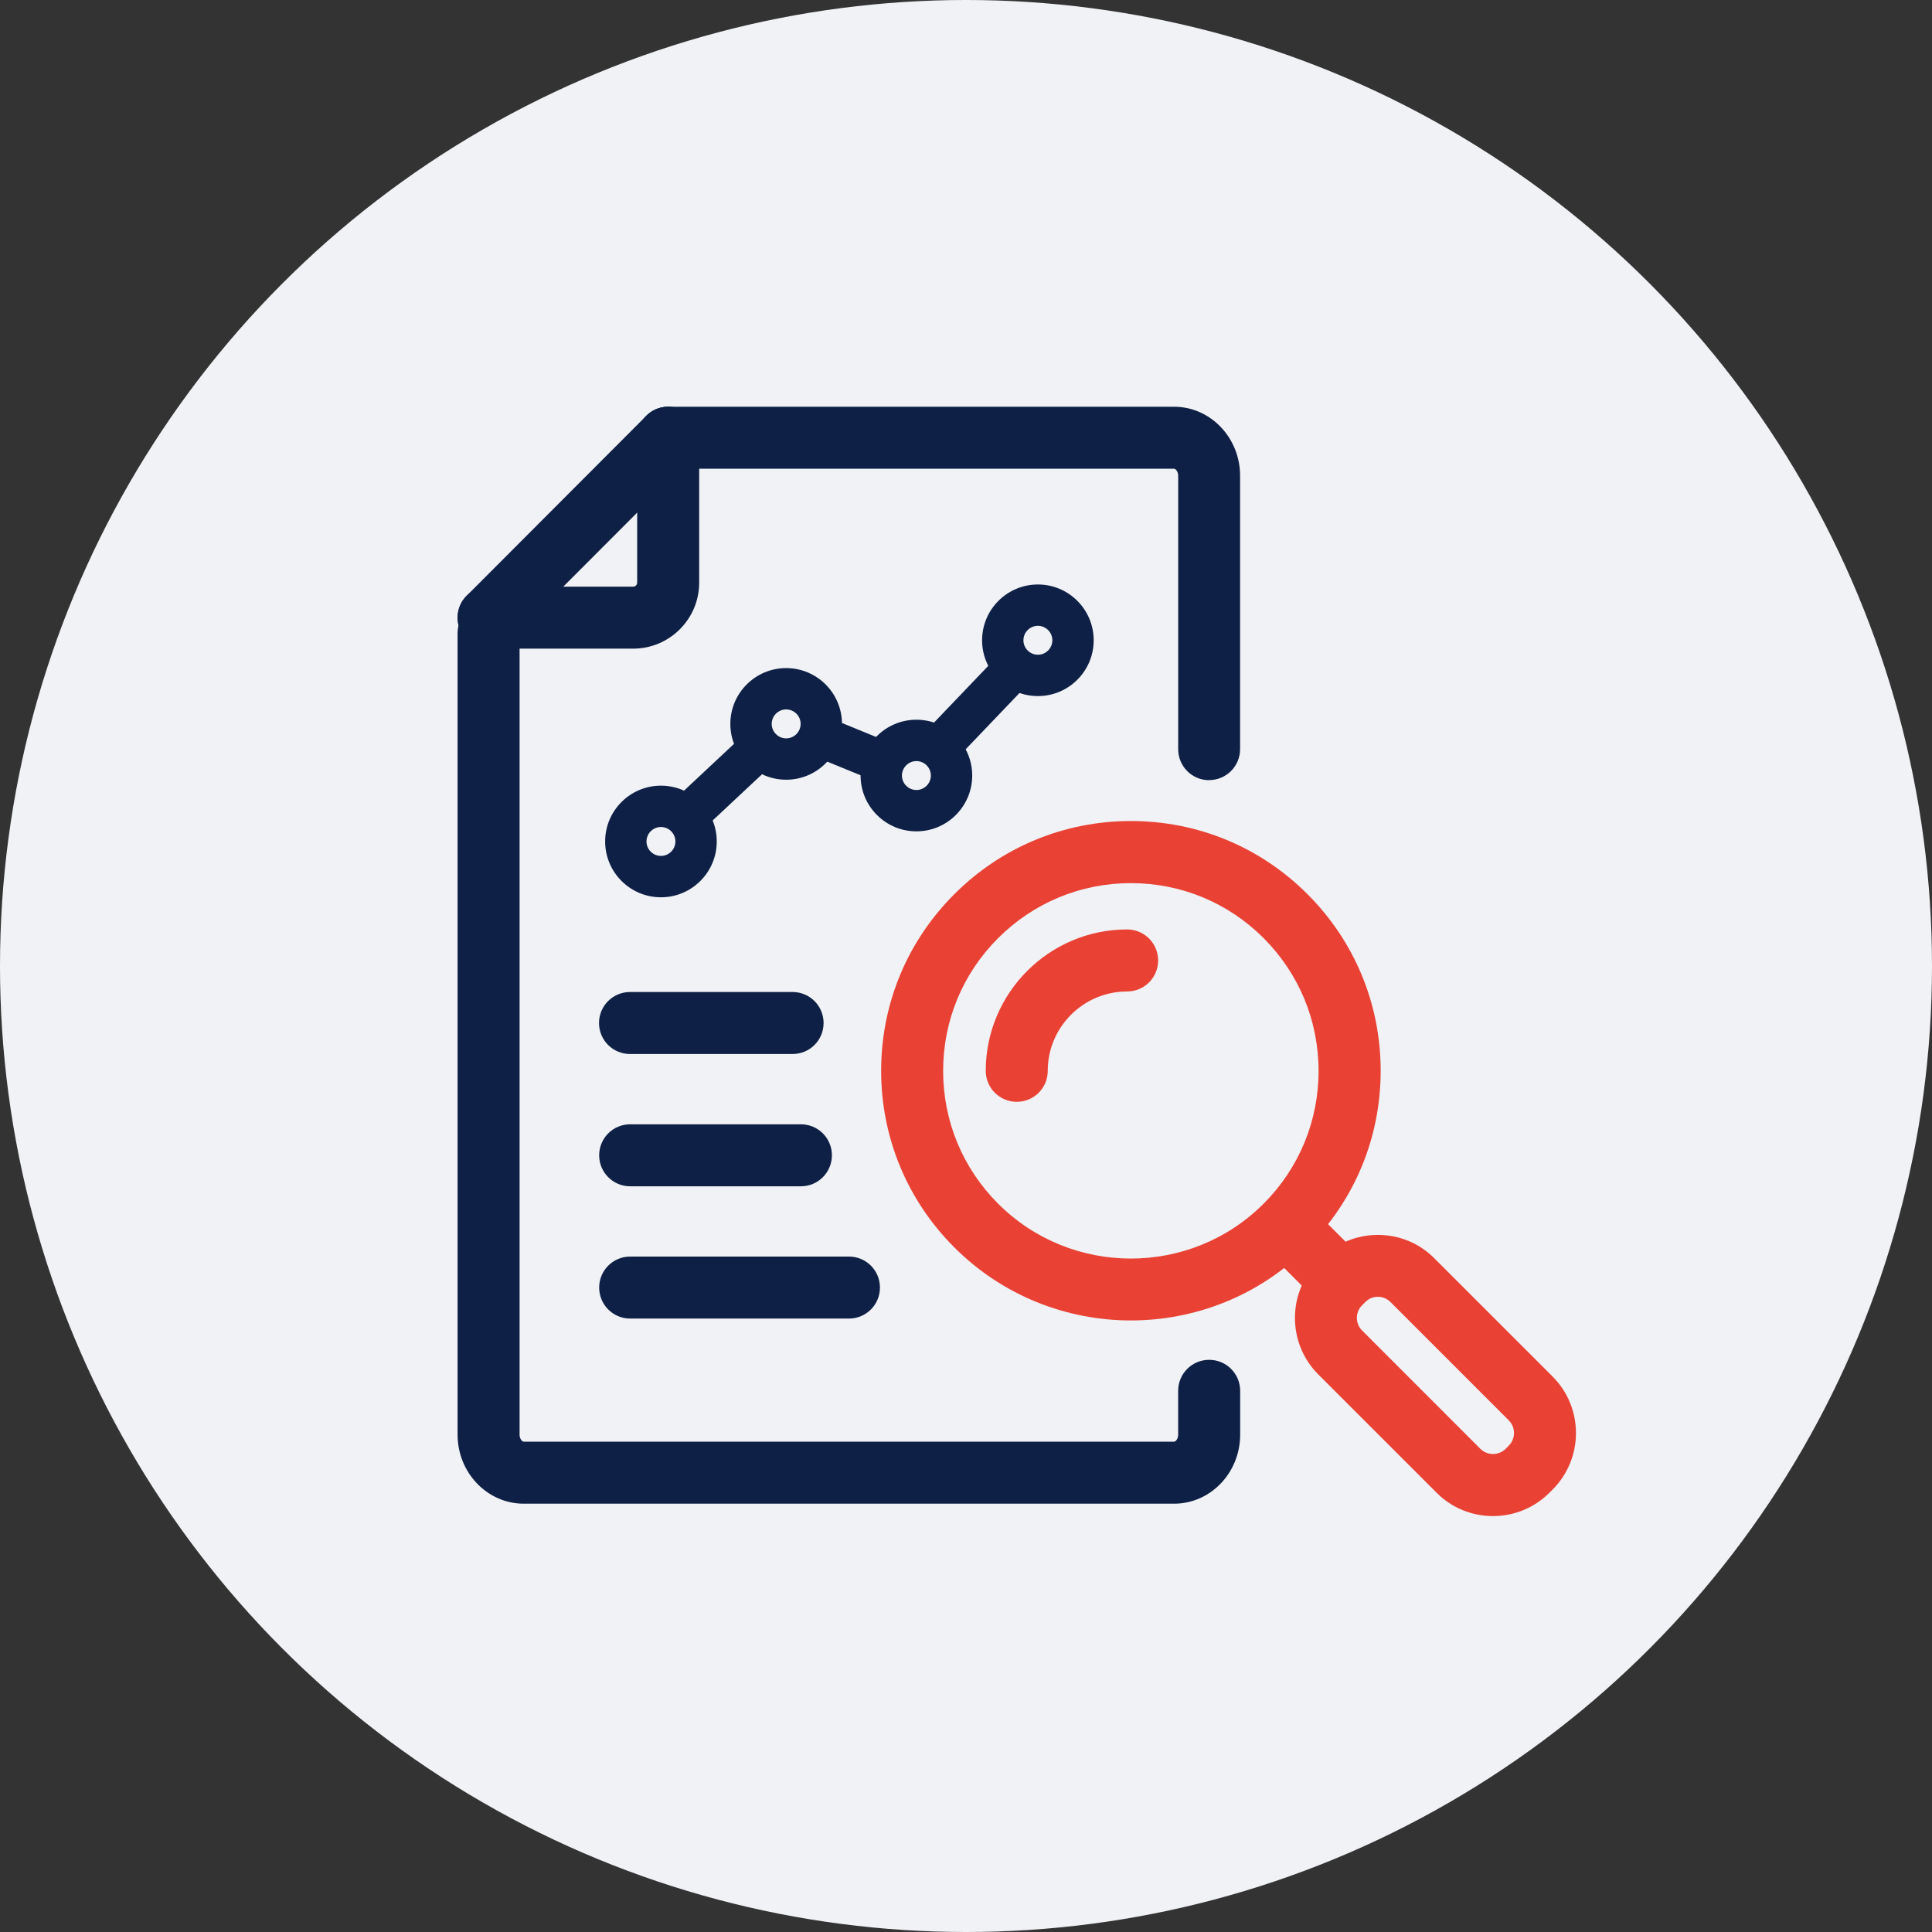 <svg width="76" height="76" viewBox="0 0 76 76" fill="none" xmlns="http://www.w3.org/2000/svg">
<rect x="0" y="0" width="76" height="76" fill="#333333" stroke="none"/>
<circle cx="38" cy="38" r="38" fill="#F0F2F5"/>
<g clip-path="url(#clip0_0_1223)">
<path d="M44.487 51.943C41.971 51.943 39.455 50.984 37.54 49.069C35.687 47.216 34.662 44.748 34.662 42.122C34.662 39.496 35.682 37.033 37.54 35.175C39.394 33.321 41.861 32.297 44.487 32.297C47.113 32.297 49.577 33.317 51.434 35.175C53.288 37.029 54.312 39.496 54.312 42.122C54.312 44.748 53.292 47.212 51.434 49.069C49.52 50.984 47.004 51.943 44.487 51.943ZM44.487 34.74C42.516 34.74 40.662 35.508 39.264 36.903C37.869 38.297 37.101 40.151 37.101 42.126C37.101 44.102 37.869 45.955 39.264 47.35C42.142 50.228 46.829 50.228 49.707 47.35C51.101 45.955 51.869 44.102 51.869 42.126C51.869 40.151 51.101 38.301 49.707 36.903C48.312 35.508 46.459 34.74 44.483 34.74H44.487Z" fill="#E94235"/>
<path d="M39.997 43.343C39.322 43.343 38.777 42.798 38.777 42.123C38.777 39.058 41.273 36.562 44.338 36.562C45.013 36.562 45.558 37.107 45.558 37.782C45.558 38.457 45.013 39.002 44.338 39.002C42.619 39.002 41.216 40.4 41.216 42.123C41.216 42.798 40.672 43.343 39.997 43.343Z" fill="#E94235"/>
<path d="M58.731 59.639C57.926 59.639 57.121 59.334 56.512 58.72L51.857 54.066C50.634 52.842 50.634 50.846 51.857 49.623L51.983 49.497C52.577 48.903 53.365 48.578 54.203 48.578C55.04 48.578 55.833 48.903 56.422 49.497L61.077 54.151C62.3 55.375 62.3 57.371 61.077 58.594L60.951 58.72C60.337 59.334 59.532 59.639 58.731 59.639ZM54.203 51.013C54.016 51.013 53.837 51.086 53.707 51.22L53.581 51.346C53.308 51.619 53.308 52.066 53.581 52.338L58.235 56.993C58.508 57.265 58.955 57.265 59.227 56.993L59.353 56.867C59.625 56.594 59.625 56.147 59.353 55.875L54.699 51.22C54.565 51.086 54.39 51.013 54.203 51.013Z" fill="#E94235"/>
<path d="M51.299 47.213L49.574 48.938L51.911 51.274L53.636 49.55L51.299 47.213Z" fill="#E94235"/>
<path d="M46.183 59.151H20.602C19.167 59.151 18 57.931 18 56.435V24.907C18 24.232 18.545 23.688 19.22 23.688C19.894 23.688 20.439 24.232 20.439 24.907V56.435C20.439 56.606 20.545 56.712 20.602 56.712H46.187C46.244 56.712 46.346 56.606 46.346 56.435V54.712C46.346 54.037 46.89 53.492 47.565 53.492C48.24 53.492 48.785 54.037 48.785 54.712V56.435C48.785 57.935 47.618 59.151 46.187 59.151H46.183Z" fill="#0E2045"/>
<path d="M47.566 30.691C46.892 30.691 46.347 30.146 46.347 29.471V18.715C46.347 18.545 46.241 18.439 46.188 18.439H26.286C25.611 18.439 25.066 17.894 25.066 17.22C25.066 16.545 25.615 16 26.286 16H46.184C47.619 16 48.782 17.22 48.782 18.715V29.468C48.782 30.142 48.237 30.687 47.562 30.687L47.566 30.691Z" fill="#0E2045"/>
<path d="M24.907 25.516H19.22C18.545 25.516 18 24.971 18 24.297C18 23.622 18.545 23.077 19.22 23.077H24.907C24.996 23.077 25.065 23.004 25.065 22.919V17.22C25.065 16.545 25.614 16 26.285 16C26.955 16 27.504 16.545 27.504 17.22V22.919C27.504 24.354 26.337 25.516 24.907 25.516Z" fill="#0E2045"/>
<path d="M19.218 25.517C18.905 25.517 18.596 25.399 18.357 25.159C17.881 24.683 17.881 23.911 18.357 23.436L25.422 16.358C25.897 15.883 26.67 15.879 27.145 16.358C27.621 16.834 27.621 17.606 27.145 18.082L20.08 25.159C19.84 25.399 19.532 25.517 19.218 25.517Z" fill="#0E2045"/>
<path d="M31.178 41.462H24.784C24.109 41.462 23.564 40.918 23.564 40.243C23.564 39.568 24.109 39.023 24.784 39.023H31.178C31.853 39.023 32.398 39.568 32.398 40.243C32.398 40.918 31.853 41.462 31.178 41.462Z" fill="#0E2045"/>
<path d="M31.505 46.666H24.79C24.115 46.666 23.57 46.121 23.57 45.446C23.57 44.771 24.115 44.227 24.79 44.227H31.505C32.18 44.227 32.725 44.771 32.725 45.446C32.725 46.121 32.18 46.666 31.505 46.666Z" fill="#0E2045"/>
<path d="M33.395 51.869H24.79C24.115 51.869 23.57 51.324 23.57 50.649C23.57 49.974 24.115 49.43 24.79 49.43H33.395C34.07 49.43 34.615 49.974 34.615 50.649C34.615 51.324 34.07 51.869 33.395 51.869Z" fill="#0E2045"/>
<path d="M26 35.297C24.788 35.297 23.805 34.313 23.805 33.101C23.805 31.89 24.788 30.906 26 30.906C27.211 30.906 28.195 31.89 28.195 33.101C28.195 34.313 27.211 35.297 26 35.297ZM26 32.532C25.687 32.532 25.431 32.788 25.431 33.101C25.431 33.414 25.687 33.67 26 33.67C26.313 33.67 26.569 33.414 26.569 33.101C26.569 32.788 26.313 32.532 26 32.532Z" fill="#0E2045"/>
<path d="M30.926 30.672C29.714 30.672 28.73 29.688 28.73 28.476C28.73 27.265 29.714 26.281 30.926 26.281C32.137 26.281 33.121 27.265 33.121 28.476C33.121 29.688 32.137 30.672 30.926 30.672ZM30.926 27.907C30.613 27.907 30.357 28.163 30.357 28.476C30.357 28.789 30.613 29.046 30.926 29.046C31.239 29.046 31.495 28.789 31.495 28.476C31.495 28.163 31.239 27.907 30.926 27.907Z" fill="#0E2045"/>
<path d="M36.049 32.703C34.837 32.703 33.853 31.719 33.853 30.508C33.853 29.296 34.837 28.312 36.049 28.312C37.26 28.312 38.244 29.296 38.244 30.508C38.244 31.719 37.26 32.703 36.049 32.703ZM36.049 29.939C35.736 29.939 35.48 30.195 35.48 30.508C35.48 30.821 35.736 31.077 36.049 31.077C36.362 31.077 36.618 30.821 36.618 30.508C36.618 30.195 36.362 29.939 36.049 29.939Z" fill="#0E2045"/>
<path d="M40.828 27.382C39.617 27.382 38.633 26.399 38.633 25.187C38.633 23.976 39.617 22.992 40.828 22.992C42.039 22.992 43.023 23.976 43.023 25.187C43.023 26.399 42.039 27.382 40.828 27.382ZM40.828 24.618C40.515 24.618 40.259 24.874 40.259 25.187C40.259 25.5 40.515 25.756 40.828 25.756C41.141 25.756 41.397 25.5 41.397 25.187C41.397 24.874 41.141 24.618 40.828 24.618Z" fill="#0E2045"/>
<path d="M29.474 28.7L26.316 31.656L27.428 32.843L30.585 29.887L29.474 28.7Z" fill="#0E2045"/>
<path d="M32.376 28.136L31.76 29.641L34.615 30.81L35.231 29.305L32.376 28.136Z" fill="#0E2045"/>
<path d="M39.477 25.564L36.207 28.984L37.382 30.108L40.652 26.688L39.477 25.564Z" fill="#0E2045"/>
</g>
<defs>
<clipPath id="clip0_0_1223">
<rect width="44" height="43.634" fill="white" transform="translate(18 16)"/>
</clipPath>
</defs>
</svg>
